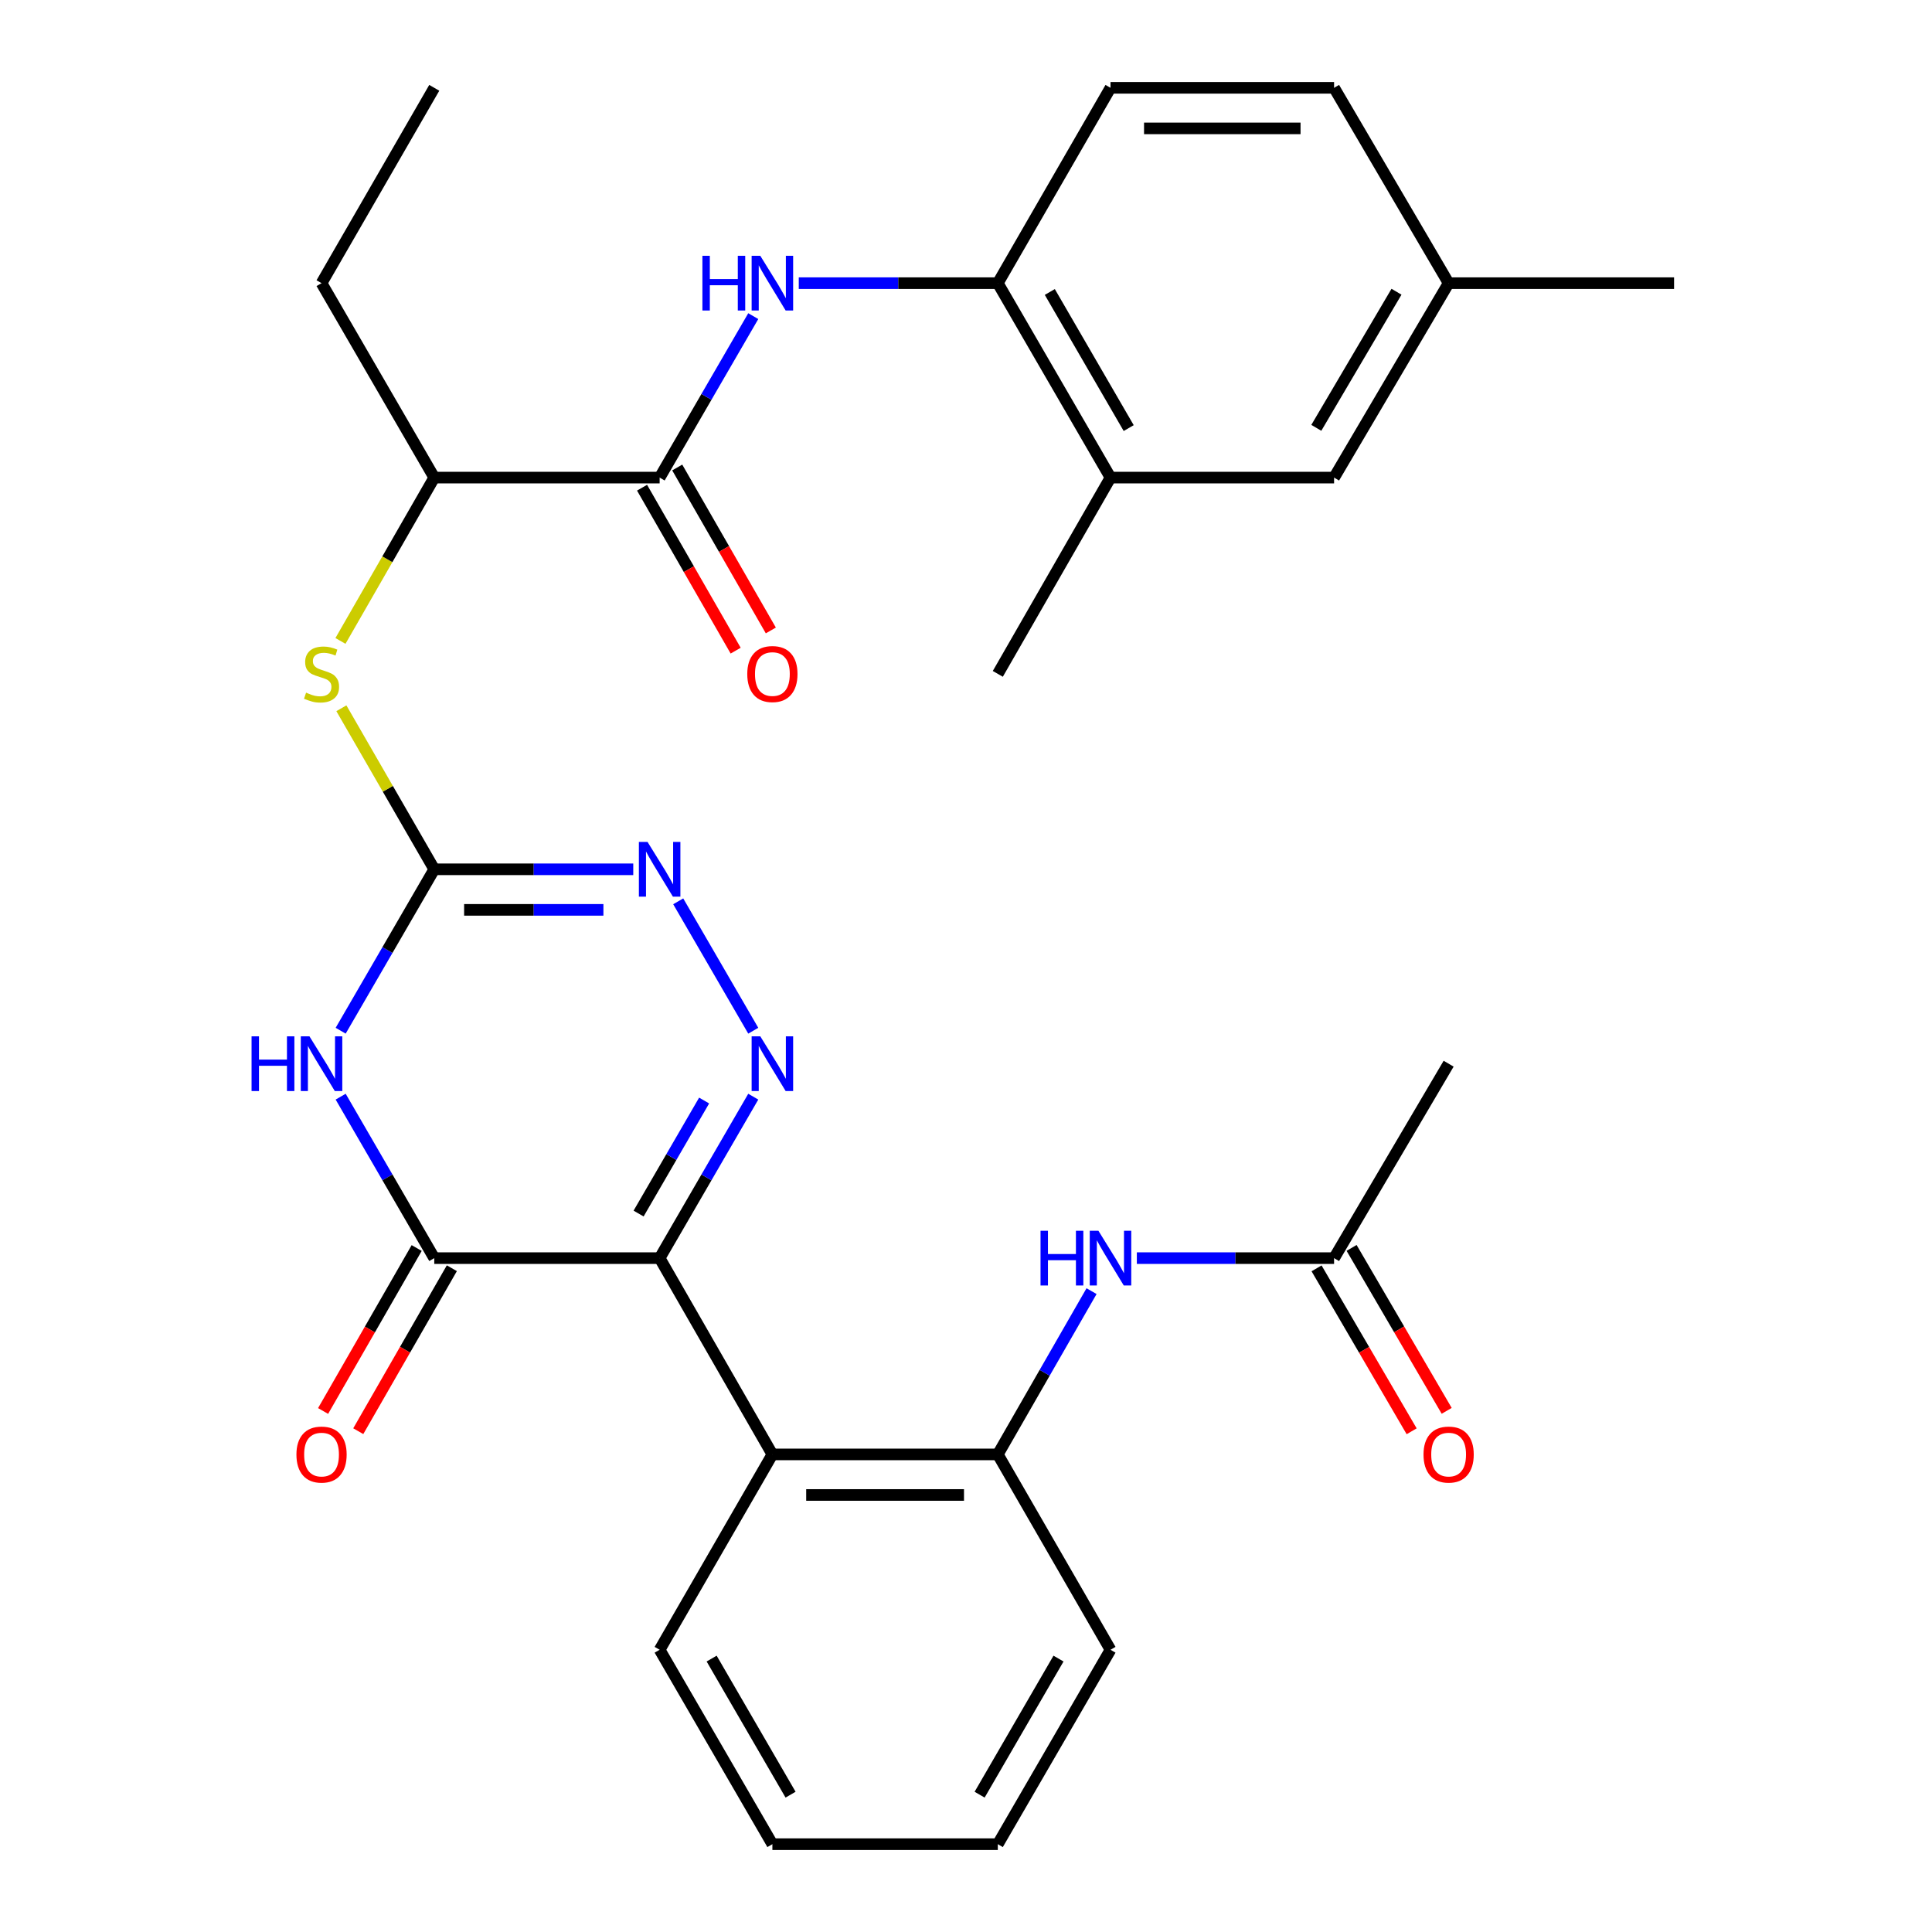 <?xml version='1.0' encoding='iso-8859-1'?>
<svg version='1.1' baseProfile='full'
              xmlns='http://www.w3.org/2000/svg'
                      xmlns:rdkit='http://www.rdkit.org/xml'
                      xmlns:xlink='http://www.w3.org/1999/xlink'
                  xml:space='preserve'
width='1000px' height='1000px' viewBox='0 0 1000 1000'>
<!-- END OF HEADER -->
<rect style='opacity:1.0;fill:#FFFFFF;stroke:none' width='1000' height='1000' x='0' y='0'> </rect>
<path class='bond-0' d='M 341.429,651.204 L 365.659,609.419' style='fill:none;fill-rule:evenodd;stroke:#000000;stroke-width:6px;stroke-linecap:butt;stroke-linejoin:miter;stroke-opacity:1' />
<path class='bond-0' d='M 365.659,609.419 L 389.889,567.633' style='fill:none;fill-rule:evenodd;stroke:#0000FF;stroke-width:6px;stroke-linecap:butt;stroke-linejoin:miter;stroke-opacity:1' />
<path class='bond-0' d='M 330.535,628.136 L 347.496,598.887' style='fill:none;fill-rule:evenodd;stroke:#000000;stroke-width:6px;stroke-linecap:butt;stroke-linejoin:miter;stroke-opacity:1' />
<path class='bond-0' d='M 347.496,598.887 L 364.457,569.637' style='fill:none;fill-rule:evenodd;stroke:#0000FF;stroke-width:6px;stroke-linecap:butt;stroke-linejoin:miter;stroke-opacity:1' />
<path class='bond-2' d='M 341.429,651.204 L 224.775,651.204' style='fill:none;fill-rule:evenodd;stroke:#000000;stroke-width:6px;stroke-linecap:butt;stroke-linejoin:miter;stroke-opacity:1' />
<path class='bond-5' d='M 341.429,651.204 L 399.786,752.8' style='fill:none;fill-rule:evenodd;stroke:#000000;stroke-width:6px;stroke-linecap:butt;stroke-linejoin:miter;stroke-opacity:1' />
<path class='bond-4' d='M 389.887,533.497 L 351.043,466.523' style='fill:none;fill-rule:evenodd;stroke:#0000FF;stroke-width:6px;stroke-linecap:butt;stroke-linejoin:miter;stroke-opacity:1' />
<path class='bond-1' d='M 176.325,567.633 L 200.55,609.418' style='fill:none;fill-rule:evenodd;stroke:#0000FF;stroke-width:6px;stroke-linecap:butt;stroke-linejoin:miter;stroke-opacity:1' />
<path class='bond-1' d='M 200.55,609.418 L 224.775,651.204' style='fill:none;fill-rule:evenodd;stroke:#000000;stroke-width:6px;stroke-linecap:butt;stroke-linejoin:miter;stroke-opacity:1' />
<path class='bond-3' d='M 176.327,533.497 L 200.551,491.723' style='fill:none;fill-rule:evenodd;stroke:#0000FF;stroke-width:6px;stroke-linecap:butt;stroke-linejoin:miter;stroke-opacity:1' />
<path class='bond-3' d='M 200.551,491.723 L 224.775,449.949' style='fill:none;fill-rule:evenodd;stroke:#000000;stroke-width:6px;stroke-linecap:butt;stroke-linejoin:miter;stroke-opacity:1' />
<path class='bond-15' d='M 215.671,645.976 L 191.452,688.15' style='fill:none;fill-rule:evenodd;stroke:#000000;stroke-width:6px;stroke-linecap:butt;stroke-linejoin:miter;stroke-opacity:1' />
<path class='bond-15' d='M 191.452,688.15 L 167.232,730.323' style='fill:none;fill-rule:evenodd;stroke:#FF0000;stroke-width:6px;stroke-linecap:butt;stroke-linejoin:miter;stroke-opacity:1' />
<path class='bond-15' d='M 233.878,656.432 L 209.659,698.606' style='fill:none;fill-rule:evenodd;stroke:#000000;stroke-width:6px;stroke-linecap:butt;stroke-linejoin:miter;stroke-opacity:1' />
<path class='bond-15' d='M 209.659,698.606 L 185.439,740.779' style='fill:none;fill-rule:evenodd;stroke:#FF0000;stroke-width:6px;stroke-linecap:butt;stroke-linejoin:miter;stroke-opacity:1' />
<path class='bond-9' d='M 224.775,449.949 L 200.736,408.272' style='fill:none;fill-rule:evenodd;stroke:#000000;stroke-width:6px;stroke-linecap:butt;stroke-linejoin:miter;stroke-opacity:1' />
<path class='bond-9' d='M 200.736,408.272 L 176.697,366.595' style='fill:none;fill-rule:evenodd;stroke:#CCCC00;stroke-width:6px;stroke-linecap:butt;stroke-linejoin:miter;stroke-opacity:1' />
<path class='bond-31' d='M 224.775,449.949 L 276.274,449.949' style='fill:none;fill-rule:evenodd;stroke:#000000;stroke-width:6px;stroke-linecap:butt;stroke-linejoin:miter;stroke-opacity:1' />
<path class='bond-31' d='M 276.274,449.949 L 327.773,449.949' style='fill:none;fill-rule:evenodd;stroke:#0000FF;stroke-width:6px;stroke-linecap:butt;stroke-linejoin:miter;stroke-opacity:1' />
<path class='bond-31' d='M 240.225,470.944 L 276.274,470.944' style='fill:none;fill-rule:evenodd;stroke:#000000;stroke-width:6px;stroke-linecap:butt;stroke-linejoin:miter;stroke-opacity:1' />
<path class='bond-31' d='M 276.274,470.944 L 312.323,470.944' style='fill:none;fill-rule:evenodd;stroke:#0000FF;stroke-width:6px;stroke-linecap:butt;stroke-linejoin:miter;stroke-opacity:1' />
<path class='bond-8' d='M 399.786,752.8 L 516.464,752.8' style='fill:none;fill-rule:evenodd;stroke:#000000;stroke-width:6px;stroke-linecap:butt;stroke-linejoin:miter;stroke-opacity:1' />
<path class='bond-8' d='M 417.287,773.796 L 498.962,773.796' style='fill:none;fill-rule:evenodd;stroke:#000000;stroke-width:6px;stroke-linecap:butt;stroke-linejoin:miter;stroke-opacity:1' />
<path class='bond-22' d='M 399.786,752.8 L 341.429,853.918' style='fill:none;fill-rule:evenodd;stroke:#000000;stroke-width:6px;stroke-linecap:butt;stroke-linejoin:miter;stroke-opacity:1' />
<path class='bond-6' d='M 341.429,247.2 L 224.775,247.2' style='fill:none;fill-rule:evenodd;stroke:#000000;stroke-width:6px;stroke-linecap:butt;stroke-linejoin:miter;stroke-opacity:1' />
<path class='bond-7' d='M 341.429,247.2 L 365.659,205.414' style='fill:none;fill-rule:evenodd;stroke:#000000;stroke-width:6px;stroke-linecap:butt;stroke-linejoin:miter;stroke-opacity:1' />
<path class='bond-7' d='M 365.659,205.414 L 389.889,163.629' style='fill:none;fill-rule:evenodd;stroke:#0000FF;stroke-width:6px;stroke-linecap:butt;stroke-linejoin:miter;stroke-opacity:1' />
<path class='bond-16' d='M 332.326,252.429 L 356.551,294.602' style='fill:none;fill-rule:evenodd;stroke:#000000;stroke-width:6px;stroke-linecap:butt;stroke-linejoin:miter;stroke-opacity:1' />
<path class='bond-16' d='M 356.551,294.602 L 380.775,336.776' style='fill:none;fill-rule:evenodd;stroke:#FF0000;stroke-width:6px;stroke-linecap:butt;stroke-linejoin:miter;stroke-opacity:1' />
<path class='bond-16' d='M 350.532,241.971 L 374.757,284.145' style='fill:none;fill-rule:evenodd;stroke:#000000;stroke-width:6px;stroke-linecap:butt;stroke-linejoin:miter;stroke-opacity:1' />
<path class='bond-16' d='M 374.757,284.145 L 398.981,326.318' style='fill:none;fill-rule:evenodd;stroke:#FF0000;stroke-width:6px;stroke-linecap:butt;stroke-linejoin:miter;stroke-opacity:1' />
<path class='bond-11' d='M 413.443,146.561 L 464.953,146.561' style='fill:none;fill-rule:evenodd;stroke:#0000FF;stroke-width:6px;stroke-linecap:butt;stroke-linejoin:miter;stroke-opacity:1' />
<path class='bond-11' d='M 464.953,146.561 L 516.464,146.561' style='fill:none;fill-rule:evenodd;stroke:#000000;stroke-width:6px;stroke-linecap:butt;stroke-linejoin:miter;stroke-opacity:1' />
<path class='bond-10' d='M 516.464,752.8 L 540.724,710.546' style='fill:none;fill-rule:evenodd;stroke:#000000;stroke-width:6px;stroke-linecap:butt;stroke-linejoin:miter;stroke-opacity:1' />
<path class='bond-10' d='M 540.724,710.546 L 564.985,668.293' style='fill:none;fill-rule:evenodd;stroke:#0000FF;stroke-width:6px;stroke-linecap:butt;stroke-linejoin:miter;stroke-opacity:1' />
<path class='bond-23' d='M 516.464,752.8 L 574.797,853.918' style='fill:none;fill-rule:evenodd;stroke:#000000;stroke-width:6px;stroke-linecap:butt;stroke-linejoin:miter;stroke-opacity:1' />
<path class='bond-13' d='M 176.221,331.747 L 200.498,289.473' style='fill:none;fill-rule:evenodd;stroke:#CCCC00;stroke-width:6px;stroke-linecap:butt;stroke-linejoin:miter;stroke-opacity:1' />
<path class='bond-13' d='M 200.498,289.473 L 224.775,247.2' style='fill:none;fill-rule:evenodd;stroke:#000000;stroke-width:6px;stroke-linecap:butt;stroke-linejoin:miter;stroke-opacity:1' />
<path class='bond-12' d='M 588.43,651.204 L 639.474,651.204' style='fill:none;fill-rule:evenodd;stroke:#0000FF;stroke-width:6px;stroke-linecap:butt;stroke-linejoin:miter;stroke-opacity:1' />
<path class='bond-12' d='M 639.474,651.204 L 690.518,651.204' style='fill:none;fill-rule:evenodd;stroke:#000000;stroke-width:6px;stroke-linecap:butt;stroke-linejoin:miter;stroke-opacity:1' />
<path class='bond-14' d='M 516.464,146.561 L 574.797,247.2' style='fill:none;fill-rule:evenodd;stroke:#000000;stroke-width:6px;stroke-linecap:butt;stroke-linejoin:miter;stroke-opacity:1' />
<path class='bond-14' d='M 543.379,151.128 L 584.212,221.575' style='fill:none;fill-rule:evenodd;stroke:#000000;stroke-width:6px;stroke-linecap:butt;stroke-linejoin:miter;stroke-opacity:1' />
<path class='bond-19' d='M 516.464,146.561 L 574.797,45.455' style='fill:none;fill-rule:evenodd;stroke:#000000;stroke-width:6px;stroke-linecap:butt;stroke-linejoin:miter;stroke-opacity:1' />
<path class='bond-18' d='M 681.451,656.495 L 706.059,698.663' style='fill:none;fill-rule:evenodd;stroke:#000000;stroke-width:6px;stroke-linecap:butt;stroke-linejoin:miter;stroke-opacity:1' />
<path class='bond-18' d='M 706.059,698.663 L 730.668,740.83' style='fill:none;fill-rule:evenodd;stroke:#FF0000;stroke-width:6px;stroke-linecap:butt;stroke-linejoin:miter;stroke-opacity:1' />
<path class='bond-18' d='M 699.585,645.913 L 724.193,688.08' style='fill:none;fill-rule:evenodd;stroke:#000000;stroke-width:6px;stroke-linecap:butt;stroke-linejoin:miter;stroke-opacity:1' />
<path class='bond-18' d='M 724.193,688.08 L 748.801,730.248' style='fill:none;fill-rule:evenodd;stroke:#FF0000;stroke-width:6px;stroke-linecap:butt;stroke-linejoin:miter;stroke-opacity:1' />
<path class='bond-25' d='M 690.518,651.204 L 749.808,550.565' style='fill:none;fill-rule:evenodd;stroke:#000000;stroke-width:6px;stroke-linecap:butt;stroke-linejoin:miter;stroke-opacity:1' />
<path class='bond-26' d='M 224.775,247.2 L 166.43,146.561' style='fill:none;fill-rule:evenodd;stroke:#000000;stroke-width:6px;stroke-linecap:butt;stroke-linejoin:miter;stroke-opacity:1' />
<path class='bond-17' d='M 574.797,247.2 L 690.518,247.2' style='fill:none;fill-rule:evenodd;stroke:#000000;stroke-width:6px;stroke-linecap:butt;stroke-linejoin:miter;stroke-opacity:1' />
<path class='bond-24' d='M 574.797,247.2 L 516.464,348.796' style='fill:none;fill-rule:evenodd;stroke:#000000;stroke-width:6px;stroke-linecap:butt;stroke-linejoin:miter;stroke-opacity:1' />
<path class='bond-33' d='M 690.518,247.2 L 749.808,146.561' style='fill:none;fill-rule:evenodd;stroke:#000000;stroke-width:6px;stroke-linecap:butt;stroke-linejoin:miter;stroke-opacity:1' />
<path class='bond-33' d='M 681.322,221.447 L 722.824,150.999' style='fill:none;fill-rule:evenodd;stroke:#000000;stroke-width:6px;stroke-linecap:butt;stroke-linejoin:miter;stroke-opacity:1' />
<path class='bond-21' d='M 574.797,45.455 L 690.518,45.455' style='fill:none;fill-rule:evenodd;stroke:#000000;stroke-width:6px;stroke-linecap:butt;stroke-linejoin:miter;stroke-opacity:1' />
<path class='bond-21' d='M 592.155,66.45 L 673.16,66.45' style='fill:none;fill-rule:evenodd;stroke:#000000;stroke-width:6px;stroke-linecap:butt;stroke-linejoin:miter;stroke-opacity:1' />
<path class='bond-20' d='M 749.808,146.561 L 690.518,45.455' style='fill:none;fill-rule:evenodd;stroke:#000000;stroke-width:6px;stroke-linecap:butt;stroke-linejoin:miter;stroke-opacity:1' />
<path class='bond-27' d='M 749.808,146.561 L 866.497,146.561' style='fill:none;fill-rule:evenodd;stroke:#000000;stroke-width:6px;stroke-linecap:butt;stroke-linejoin:miter;stroke-opacity:1' />
<path class='bond-28' d='M 341.429,853.918 L 399.786,954.545' style='fill:none;fill-rule:evenodd;stroke:#000000;stroke-width:6px;stroke-linecap:butt;stroke-linejoin:miter;stroke-opacity:1' />
<path class='bond-28' d='M 368.345,858.479 L 409.195,928.918' style='fill:none;fill-rule:evenodd;stroke:#000000;stroke-width:6px;stroke-linecap:butt;stroke-linejoin:miter;stroke-opacity:1' />
<path class='bond-32' d='M 574.797,853.918 L 516.464,954.545' style='fill:none;fill-rule:evenodd;stroke:#000000;stroke-width:6px;stroke-linecap:butt;stroke-linejoin:miter;stroke-opacity:1' />
<path class='bond-32' d='M 547.882,858.482 L 507.049,928.922' style='fill:none;fill-rule:evenodd;stroke:#000000;stroke-width:6px;stroke-linecap:butt;stroke-linejoin:miter;stroke-opacity:1' />
<path class='bond-29' d='M 166.43,146.561 L 224.775,45.455' style='fill:none;fill-rule:evenodd;stroke:#000000;stroke-width:6px;stroke-linecap:butt;stroke-linejoin:miter;stroke-opacity:1' />
<path class='bond-30' d='M 399.786,954.545 L 516.464,954.545' style='fill:none;fill-rule:evenodd;stroke:#000000;stroke-width:6px;stroke-linecap:butt;stroke-linejoin:miter;stroke-opacity:1' />
<path  class='atom-1' d='M 393.526 536.405
L 402.806 551.405
Q 403.726 552.885, 405.206 555.565
Q 406.686 558.245, 406.766 558.405
L 406.766 536.405
L 410.526 536.405
L 410.526 564.725
L 406.646 564.725
L 396.686 548.325
Q 395.526 546.405, 394.286 544.205
Q 393.086 542.005, 392.726 541.325
L 392.726 564.725
L 389.046 564.725
L 389.046 536.405
L 393.526 536.405
' fill='#0000FF'/>
<path  class='atom-2' d='M 130.21 536.405
L 134.05 536.405
L 134.05 548.445
L 148.53 548.445
L 148.53 536.405
L 152.37 536.405
L 152.37 564.725
L 148.53 564.725
L 148.53 551.645
L 134.05 551.645
L 134.05 564.725
L 130.21 564.725
L 130.21 536.405
' fill='#0000FF'/>
<path  class='atom-2' d='M 160.17 536.405
L 169.45 551.405
Q 170.37 552.885, 171.85 555.565
Q 173.33 558.245, 173.41 558.405
L 173.41 536.405
L 177.17 536.405
L 177.17 564.725
L 173.29 564.725
L 163.33 548.325
Q 162.17 546.405, 160.93 544.205
Q 159.73 542.005, 159.37 541.325
L 159.37 564.725
L 155.69 564.725
L 155.69 536.405
L 160.17 536.405
' fill='#0000FF'/>
<path  class='atom-5' d='M 335.169 435.789
L 344.449 450.789
Q 345.369 452.269, 346.849 454.949
Q 348.329 457.629, 348.409 457.789
L 348.409 435.789
L 352.169 435.789
L 352.169 464.109
L 348.289 464.109
L 338.329 447.709
Q 337.169 445.789, 335.929 443.589
Q 334.729 441.389, 334.369 440.709
L 334.369 464.109
L 330.689 464.109
L 330.689 435.789
L 335.169 435.789
' fill='#0000FF'/>
<path  class='atom-8' d='M 363.566 132.401
L 367.406 132.401
L 367.406 144.441
L 381.886 144.441
L 381.886 132.401
L 385.726 132.401
L 385.726 160.721
L 381.886 160.721
L 381.886 147.641
L 367.406 147.641
L 367.406 160.721
L 363.566 160.721
L 363.566 132.401
' fill='#0000FF'/>
<path  class='atom-8' d='M 393.526 132.401
L 402.806 147.401
Q 403.726 148.881, 405.206 151.561
Q 406.686 154.241, 406.766 154.401
L 406.766 132.401
L 410.526 132.401
L 410.526 160.721
L 406.646 160.721
L 396.686 144.321
Q 395.526 142.401, 394.286 140.201
Q 393.086 138.001, 392.726 137.321
L 392.726 160.721
L 389.046 160.721
L 389.046 132.401
L 393.526 132.401
' fill='#0000FF'/>
<path  class='atom-10' d='M 158.43 358.516
Q 158.75 358.636, 160.07 359.196
Q 161.39 359.756, 162.83 360.116
Q 164.31 360.436, 165.75 360.436
Q 168.43 360.436, 169.99 359.156
Q 171.55 357.836, 171.55 355.556
Q 171.55 353.996, 170.75 353.036
Q 169.99 352.076, 168.79 351.556
Q 167.59 351.036, 165.59 350.436
Q 163.07 349.676, 161.55 348.956
Q 160.07 348.236, 158.99 346.716
Q 157.95 345.196, 157.95 342.636
Q 157.95 339.076, 160.35 336.876
Q 162.79 334.676, 167.59 334.676
Q 170.87 334.676, 174.59 336.236
L 173.67 339.316
Q 170.27 337.916, 167.71 337.916
Q 164.95 337.916, 163.43 339.076
Q 161.91 340.196, 161.95 342.156
Q 161.95 343.676, 162.71 344.596
Q 163.51 345.516, 164.63 346.036
Q 165.79 346.556, 167.71 347.156
Q 170.27 347.956, 171.79 348.756
Q 173.31 349.556, 174.39 351.196
Q 175.51 352.796, 175.51 355.556
Q 175.51 359.476, 172.87 361.596
Q 170.27 363.676, 165.91 363.676
Q 163.39 363.676, 161.47 363.116
Q 159.59 362.596, 157.35 361.676
L 158.43 358.516
' fill='#CCCC00'/>
<path  class='atom-11' d='M 538.577 637.044
L 542.417 637.044
L 542.417 649.084
L 556.897 649.084
L 556.897 637.044
L 560.737 637.044
L 560.737 665.364
L 556.897 665.364
L 556.897 652.284
L 542.417 652.284
L 542.417 665.364
L 538.577 665.364
L 538.577 637.044
' fill='#0000FF'/>
<path  class='atom-11' d='M 568.537 637.044
L 577.817 652.044
Q 578.737 653.524, 580.217 656.204
Q 581.697 658.884, 581.777 659.044
L 581.777 637.044
L 585.537 637.044
L 585.537 665.364
L 581.657 665.364
L 571.697 648.964
Q 570.537 647.044, 569.297 644.844
Q 568.097 642.644, 567.737 641.964
L 567.737 665.364
L 564.057 665.364
L 564.057 637.044
L 568.537 637.044
' fill='#0000FF'/>
<path  class='atom-16' d='M 153.43 752.88
Q 153.43 746.08, 156.79 742.28
Q 160.15 738.48, 166.43 738.48
Q 172.71 738.48, 176.07 742.28
Q 179.43 746.08, 179.43 752.88
Q 179.43 759.76, 176.03 763.68
Q 172.63 767.56, 166.43 767.56
Q 160.19 767.56, 156.79 763.68
Q 153.43 759.8, 153.43 752.88
M 166.43 764.36
Q 170.75 764.36, 173.07 761.48
Q 175.43 758.56, 175.43 752.88
Q 175.43 747.32, 173.07 744.52
Q 170.75 741.68, 166.43 741.68
Q 162.11 741.68, 159.75 744.48
Q 157.43 747.28, 157.43 752.88
Q 157.43 758.6, 159.75 761.48
Q 162.11 764.36, 166.43 764.36
' fill='#FF0000'/>
<path  class='atom-17' d='M 386.786 348.876
Q 386.786 342.076, 390.146 338.276
Q 393.506 334.476, 399.786 334.476
Q 406.066 334.476, 409.426 338.276
Q 412.786 342.076, 412.786 348.876
Q 412.786 355.756, 409.386 359.676
Q 405.986 363.556, 399.786 363.556
Q 393.546 363.556, 390.146 359.676
Q 386.786 355.796, 386.786 348.876
M 399.786 360.356
Q 404.106 360.356, 406.426 357.476
Q 408.786 354.556, 408.786 348.876
Q 408.786 343.316, 406.426 340.516
Q 404.106 337.676, 399.786 337.676
Q 395.466 337.676, 393.106 340.476
Q 390.786 343.276, 390.786 348.876
Q 390.786 354.596, 393.106 357.476
Q 395.466 360.356, 399.786 360.356
' fill='#FF0000'/>
<path  class='atom-19' d='M 736.808 752.88
Q 736.808 746.08, 740.168 742.28
Q 743.528 738.48, 749.808 738.48
Q 756.088 738.48, 759.448 742.28
Q 762.808 746.08, 762.808 752.88
Q 762.808 759.76, 759.408 763.68
Q 756.008 767.56, 749.808 767.56
Q 743.568 767.56, 740.168 763.68
Q 736.808 759.8, 736.808 752.88
M 749.808 764.36
Q 754.128 764.36, 756.448 761.48
Q 758.808 758.56, 758.808 752.88
Q 758.808 747.32, 756.448 744.52
Q 754.128 741.68, 749.808 741.68
Q 745.488 741.68, 743.128 744.48
Q 740.808 747.28, 740.808 752.88
Q 740.808 758.6, 743.128 761.48
Q 745.488 764.36, 749.808 764.36
' fill='#FF0000'/>
</svg>
